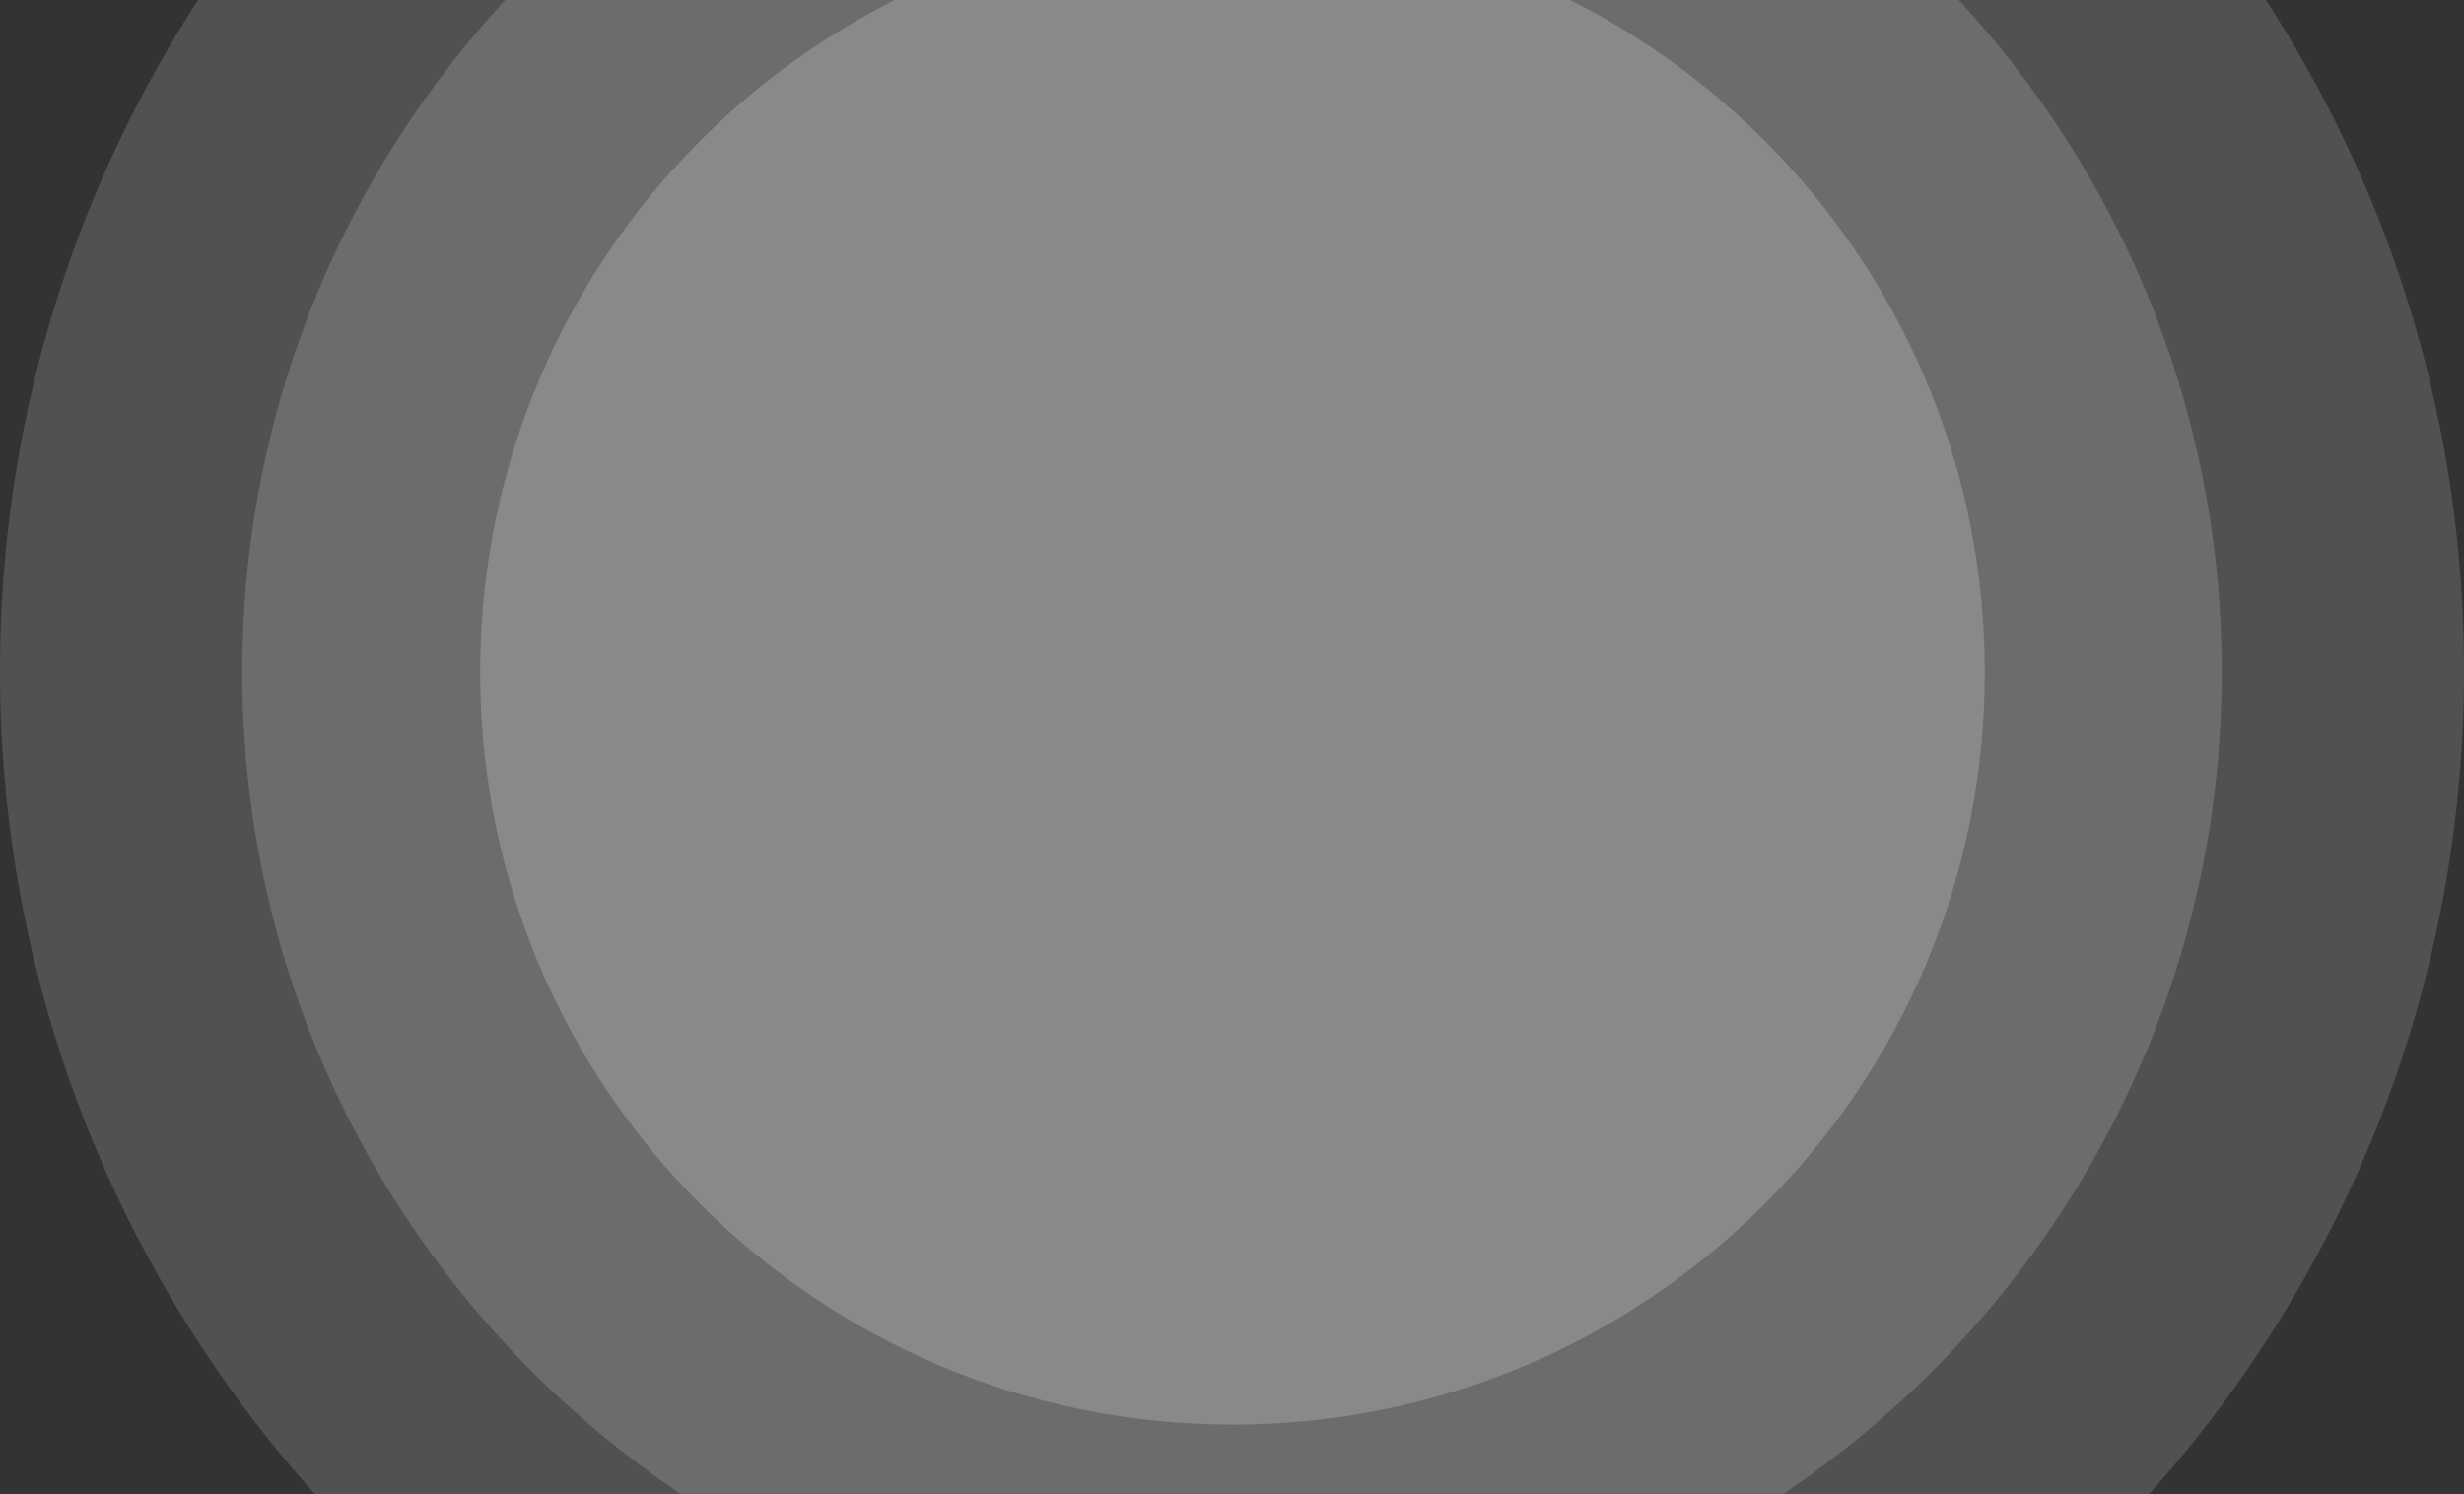 <?xml version="1.0" encoding="UTF-8"?> <svg xmlns="http://www.w3.org/2000/svg" width="1179" height="715" viewBox="0 0 1179 715" fill="none"><rect x="0" y="0" width="1179" height="715" fill="#333333" stroke="none"/> <path opacity="0.15" d="M589.5 911.044C915.072 911.044 1179 646.882 1179 321.022C1179 -4.838 915.072 -269 589.5 -269C263.928 -269 0 -4.838 0 321.022C0 646.882 263.928 911.044 589.5 911.044Z" fill="white"></path> <path opacity="0.16" d="M589.5 795.128C851.053 795.128 1063.08 583.098 1063.08 321.544C1063.08 59.991 851.053 -152.04 589.5 -152.04C327.947 -152.04 115.916 59.991 115.916 321.544C115.916 583.098 327.947 795.128 589.5 795.128Z" fill="white"></path> <path opacity="0.2" d="M589.719 681.739C788.528 681.739 949.695 520.572 949.695 321.763C949.695 122.954 788.528 -38.213 589.719 -38.213C390.91 -38.213 229.743 122.954 229.743 321.763C229.743 520.572 390.91 681.739 589.719 681.739Z" fill="white"></path> </svg> 